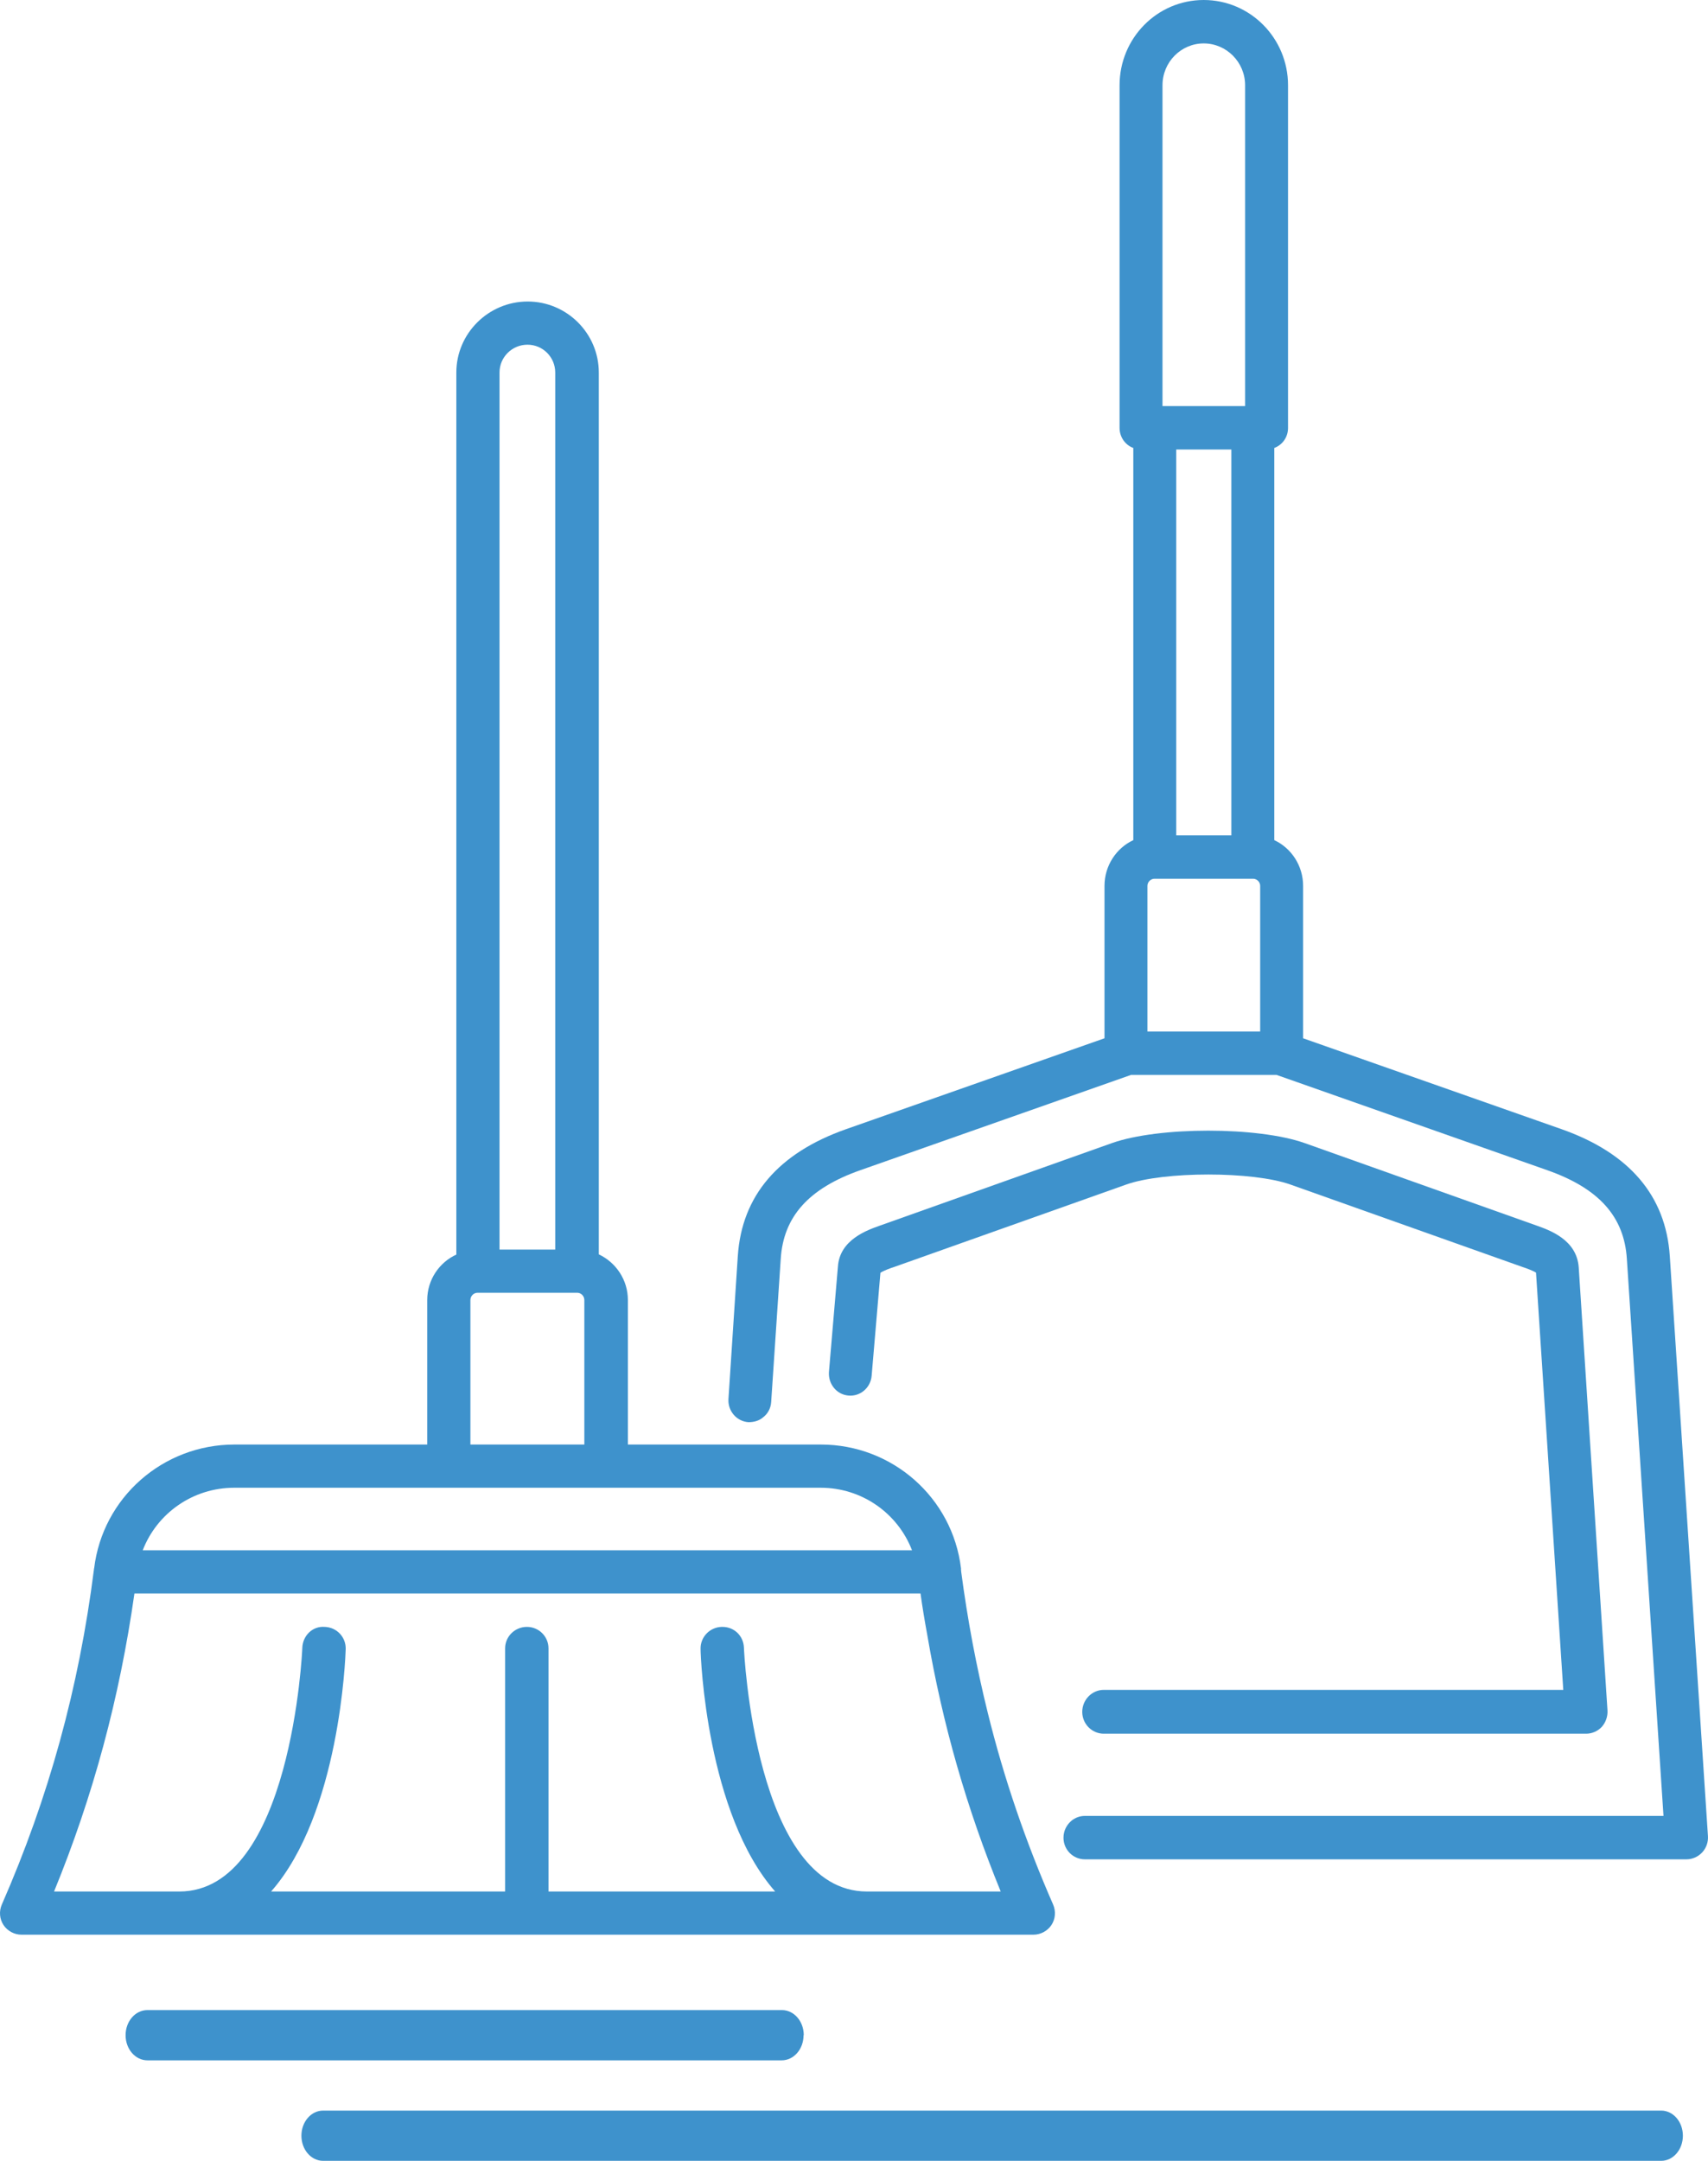 <?xml version="1.0" encoding="UTF-8"?> <svg xmlns="http://www.w3.org/2000/svg" xmlns:xlink="http://www.w3.org/1999/xlink" width="68px" height="86px" viewBox="0 0 68 86" version="1.1"><title>routine-care-icon</title><g id="Symbols" stroke="none" stroke-width="1" fill="none" fill-rule="evenodd"><g id="what-we-do" transform="translate(-276, -224)" fill="#3E92CC" fill-rule="nonzero"><g id="Group-4" transform="translate(130, 63)"><g id="routine-care-icon" transform="translate(146, 161)"><path d="M66.479,49.991 C66.32,47.588 64.869,45.891 62.165,44.939 L51.88,41.323 L51.88,35.257 C51.88,34.451 51.409,33.752 50.733,33.437 L50.733,17.828 C51.06,17.705 51.28,17.398 51.28,17.03 L51.28,3.394 C51.28,1.52 49.776,0 47.923,0 C46.069,0 44.573,1.52 44.573,3.394 L44.573,17.03 C44.573,17.398 44.801,17.713 45.12,17.828 L45.12,33.437 C44.444,33.752 43.973,34.451 43.973,35.257 L43.973,41.323 L33.688,44.939 C30.984,45.891 29.534,47.588 29.374,49.991 L29.002,55.68 C28.971,56.156 29.328,56.571 29.799,56.602 C30.012,56.602 30.217,56.548 30.369,56.418 C30.559,56.279 30.688,56.057 30.703,55.796 L31.083,50.106 C31.189,48.417 32.2,47.296 34.25,46.574 L45.029,42.781 L50.824,42.781 L61.603,46.574 C63.653,47.296 64.664,48.417 64.77,50.106 L66.228,72.272 L43.191,72.272 C42.993,72.272 42.811,72.342 42.667,72.457 C42.469,72.618 42.34,72.864 42.34,73.14 C42.34,73.616 42.72,74 43.191,74 L67.14,74 C67.375,74 67.603,73.9 67.763,73.731 C67.93,73.555 68.013,73.317 67.998,73.079 L66.479,49.991 L66.479,49.991 Z M46.282,3.394 C46.282,2.472 47.019,1.728 47.923,1.728 C48.827,1.728 49.571,2.472 49.571,3.394 L49.571,16.162 L46.282,16.162 L46.282,3.394 Z M46.829,17.89 L49.024,17.89 L49.024,33.245 L46.829,33.245 L46.829,17.89 Z M45.682,35.257 C45.682,35.104 45.811,34.973 45.963,34.973 L49.89,34.973 C50.042,34.973 50.171,35.104 50.171,35.257 L50.171,41.054 L45.682,41.054 L45.682,35.257 L45.682,35.257 Z" id="Shape"></path><path d="M32,81 C32,80.446 31.612,80 31.13,80 L5.87,80 C5.388,80 5,80.446 5,81 C5,81.554 5.388,82 5.87,82 L31.122,82 C31.604,82 31.992,81.554 31.992,81 L32,81 Z" id="Path"></path><path d="M66.135,84 L12.865,84 C12.386,84 12,84.446 12,85 C12,85.554 12.386,86 12.865,86 L66.135,86 C66.614,86 67,85.554 67,85 C67,84.446 66.614,84 66.135,84 Z" id="Path"></path><path d="M41.138,77 C41.429,77 41.698,76.855 41.859,76.618 C42.02,76.374 42.043,76.068 41.928,75.801 C40.838,73.311 39.971,70.783 39.326,68.17 L39.326,68.17 C38.874,66.345 38.521,64.474 38.267,62.549 C38.267,62.518 38.26,62.495 38.26,62.465 L38.26,62.449 C38.26,62.449 38.26,62.427 38.26,62.419 C37.922,59.608 35.528,57.492 32.68,57.492 L24.998,57.492 L24.998,51.741 C24.998,50.939 24.523,50.244 23.84,49.923 L23.84,14.826 C23.84,13.268 22.566,12 21.008,12 C19.45,12 18.168,13.268 18.168,14.826 L18.168,49.931 C17.485,50.244 17.009,50.939 17.009,51.741 L17.009,57.492 L9.335,57.492 C6.48,57.492 4.086,59.608 3.748,62.419 C3.74,62.427 3.74,62.442 3.74,62.449 L3.74,62.465 C3.142,67.177 1.937,71.546 0.072,75.801 C-0.043,76.068 -0.02,76.374 0.141,76.618 C0.302,76.855 0.571,77 0.862,77 L41.145,77 L41.138,77 Z M9.327,59.211 L32.673,59.211 C34.315,59.211 35.742,60.227 36.31,61.701 L5.682,61.701 C6.25,60.227 7.677,59.211 9.327,59.211 Z M19.887,14.826 C19.887,14.215 20.386,13.719 21,13.719 C21.614,13.719 22.105,14.215 22.105,14.826 L22.105,49.732 L19.887,49.732 L19.887,14.826 Z M22.105,51.451 L22.98,51.451 C23.133,51.451 23.264,51.58 23.264,51.741 L23.264,57.492 L18.728,57.492 L18.728,51.741 C18.728,51.58 18.859,51.451 19.012,51.451 L22.105,51.451 L22.105,51.451 Z M5.352,63.42 L36.648,63.42 C36.725,63.977 36.817,64.527 36.917,65.069 L36.917,65.069 C37.523,68.621 38.49,71.982 39.841,75.281 L34.515,75.281 C30.056,75.281 29.618,65.673 29.618,65.581 C29.603,65.108 29.227,64.733 28.728,64.749 C28.252,64.764 27.876,65.161 27.892,65.635 C27.892,65.978 28.137,72.188 30.862,75.281 L21.837,75.281 L21.837,65.604 C21.837,65.13 21.453,64.749 20.977,64.749 C20.501,64.749 20.11,65.13 20.11,65.604 L20.11,75.281 L10.793,75.281 C13.517,72.188 13.755,65.978 13.763,65.635 C13.778,65.161 13.41,64.764 12.927,64.749 C12.435,64.71 12.052,65.108 12.036,65.581 C12.036,65.673 11.599,75.281 7.14,75.281 L2.152,75.281 C3.71,71.478 4.761,67.575 5.352,63.42 Z" id="Shape"></path><path d="M43.087,68.132 C43.087,68.612 43.474,69 43.944,69 L63.148,69 C63.384,69 63.611,68.899 63.771,68.729 C63.93,68.55 64.013,68.31 63.998,68.07 L62.853,50.44 C62.777,49.339 61.692,48.96 61.168,48.774 L51.942,45.494 C50.075,44.835 46.137,44.835 44.27,45.494 L35.044,48.774 C34.52,48.96 33.428,49.339 33.359,50.417 L33.003,54.596 C32.965,55.076 33.306,55.503 33.777,55.542 C34.247,55.588 34.665,55.231 34.703,54.751 L35.052,50.657 C35.173,50.572 35.454,50.471 35.598,50.425 L44.832,47.146 C46.334,46.611 49.878,46.611 51.38,47.146 L60.614,50.425 C60.758,50.471 61.031,50.572 61.153,50.65 L62.238,67.256 L43.944,67.256 C43.474,67.256 43.087,67.651 43.087,68.132 L43.087,68.132 Z" id="Path"></path></g></g></g></g></svg> 